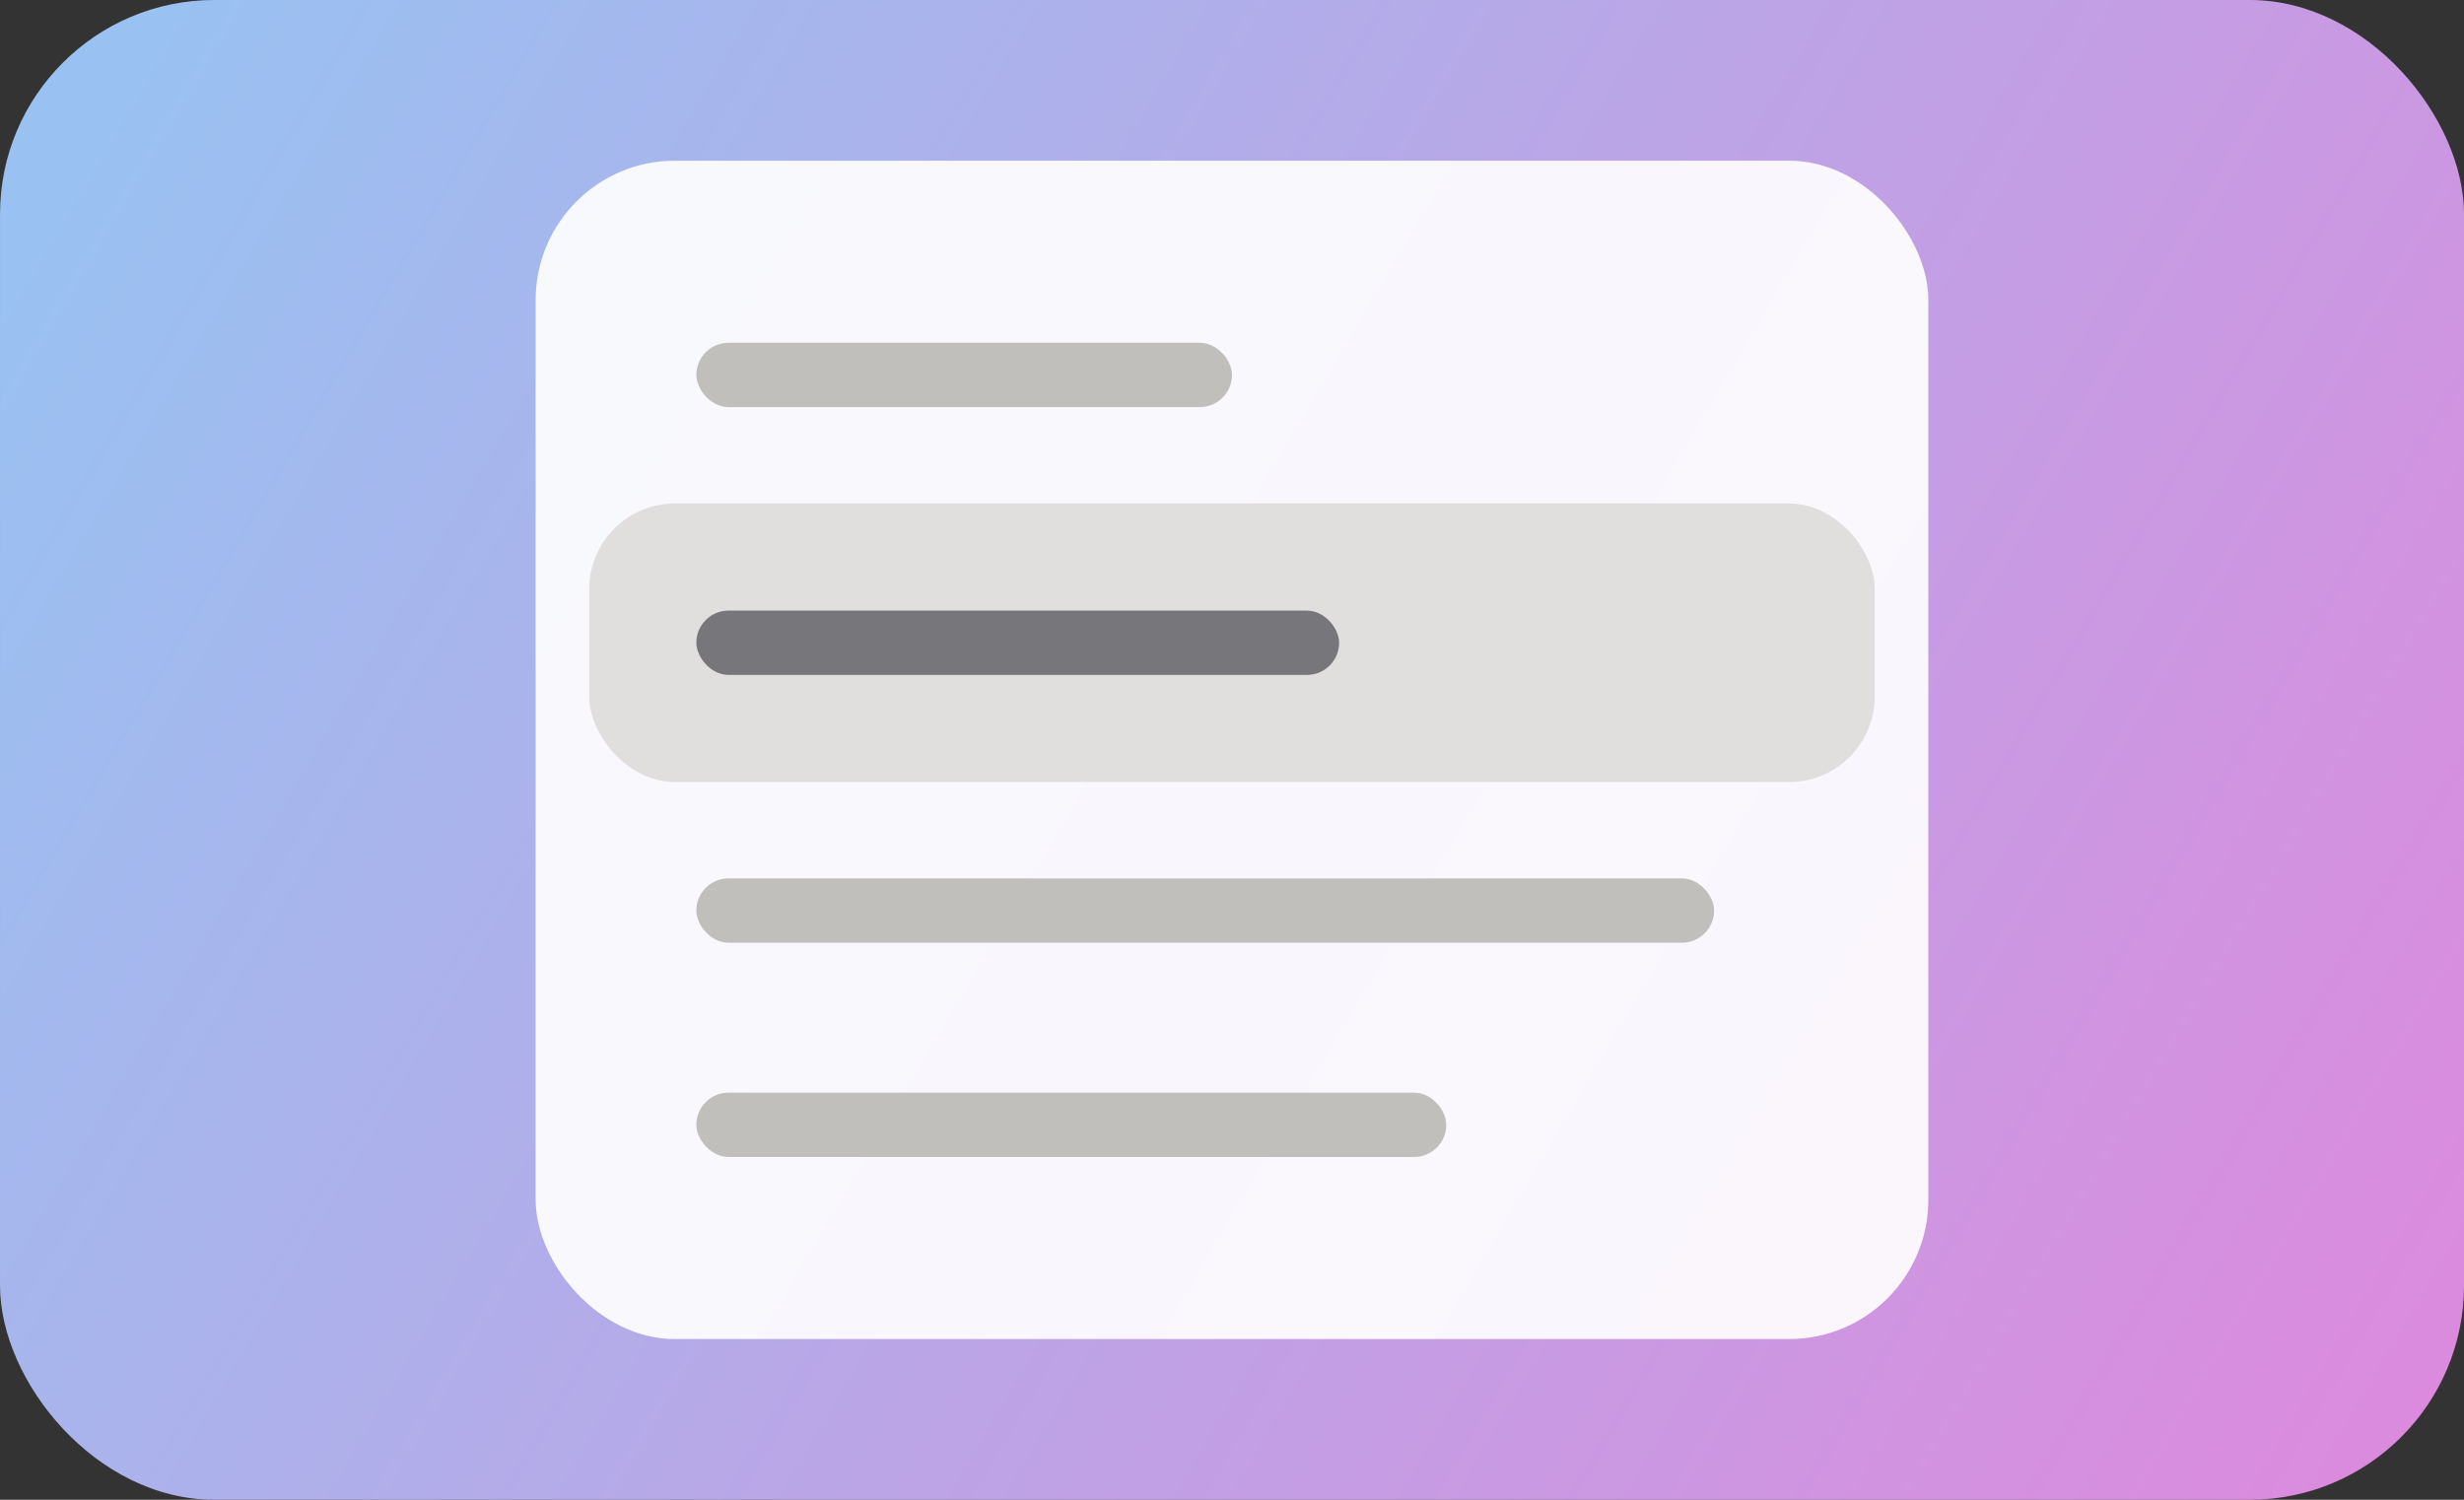 <?xml version="1.0" encoding="UTF-8" standalone="no"?>
<svg
   height="140"
   width="230"
   version="1.1"
   id="svg1374"
   sodipodi:docname="controls-menus.svg"
   inkscape:version="1.3.2 (091e20ef0f, 2023-11-25)"
   xml:space="preserve"
   xmlns:inkscape="http://www.inkscape.org/namespaces/inkscape"
   xmlns:sodipodi="http://sodipodi.sourceforge.net/DTD/sodipodi-0.dtd"
   xmlns:xlink="http://www.w3.org/1999/xlink"
   xmlns="http://www.w3.org/2000/svg"
   xmlns:svg="http://www.w3.org/2000/svg"><rect width="100%" height="100%" fill="#333333" stroke="none"/><defs
     id="defs1378"><linearGradient
       inkscape:collect="always"
       xlink:href="#linearGradient1-9"
       id="linearGradient9-7"
       x1="15.22"
       y1="0.57"
       x2="230.001"
       y2="127.301"
       gradientUnits="userSpaceOnUse" /><linearGradient
       id="linearGradient1-9"
       inkscape:collect="always"><stop
         style="stop-color:#99c1f1;stop-opacity:1"
         offset="0"
         id="stop1-2" /><stop
         style="stop-color:#dc8add;stop-opacity:1"
         offset="1"
         id="stop2-0" /></linearGradient></defs><sodipodi:namedview
     id="namedview1376"
     pagecolor="#505050"
     bordercolor="#ffffff"
     borderopacity="1"
     inkscape:showpageshadow="0"
     inkscape:pageopacity="0"
     inkscape:pagecheckerboard="1"
     inkscape:deskcolor="#505050"
     showgrid="false"
     inkscape:current-layer="svg1374"
     inkscape:zoom="0.99999999"
     inkscape:cx="313"
     inkscape:cy="95.000001"
     inkscape:window-width="1920"
     inkscape:window-height="1011"
     inkscape:window-x="0"
     inkscape:window-y="0"
     inkscape:window-maximized="1"><inkscape:grid
       id="grid1"
       units="px"
       originx="0"
       originy="0"
       spacingx="1"
       spacingy="1"
       empcolor="#3f3fff"
       empopacity="0.251"
       color="#3f3fff"
       opacity="0.125"
       empspacing="5"
       dotted="false"
       gridanglex="30"
       gridanglez="30"
       visible="false" /></sodipodi:namedview><rect
     style="font-variation-settings:normal;vector-effect:none;fill:url(#linearGradient9-7);fill-opacity:1;stroke:none;stroke-width:18;stroke-linecap:round;stroke-linejoin:miter;stroke-miterlimit:4;stroke-dasharray:none;stroke-dashoffset:26.4;stroke-opacity:1;-inkscape-stroke:none;stop-color:#000000"
     width="230"
     height="140"
     x="0.001"
     ry="20"
     rx="20"
     id="rect1364-3"
     y="0" /><rect
     style="fill:#ffffff;fill-opacity:0.914;stroke-width:18;stroke-linecap:round;stroke-dashoffset:26.4;-inkscape-stroke:none;paint-order:markers stroke fill"
     id="rect1"
     width="130"
     height="110"
     x="50"
     y="15"
     rx="13"
     ry="13" /><rect
     style="fill:#deddda;fill-opacity:0.914;stroke-width:18;stroke-linecap:round;stroke-dashoffset:26.4;-inkscape-stroke:none;paint-order:markers stroke fill"
     id="rect8"
     width="120"
     height="26"
     x="55"
     y="47"
     rx="8"
     ry="8" /><rect
     style="fill:#c0bfbc;fill-opacity:1;stroke-width:18;stroke-linecap:round;stroke-dashoffset:26.4;-inkscape-stroke:none;paint-order:markers stroke fill"
     id="rect2"
     width="50"
     height="6"
     x="65"
     y="32"
     rx="3" /><rect
     style="fill:#77767b;fill-opacity:1;stroke-width:18;stroke-linecap:round;stroke-dashoffset:26.4;-inkscape-stroke:none;paint-order:markers stroke fill"
     id="rect3"
     width="60"
     height="6"
     x="65"
     y="57"
     rx="3" /><rect
     style="fill:#c0bfbc;fill-opacity:1;stroke-width:18;stroke-linecap:round;stroke-dashoffset:26.4;-inkscape-stroke:none;paint-order:markers stroke fill"
     id="rect4"
     width="95"
     height="6"
     x="65"
     y="82"
     rx="3" /><rect
     style="fill:#c0bfbc;fill-opacity:1;stroke-width:18;stroke-linecap:round;stroke-dashoffset:26.4;-inkscape-stroke:none;paint-order:markers stroke fill"
     id="rect5"
     width="70"
     height="6"
     x="65"
     y="102"
     rx="3" /></svg>

